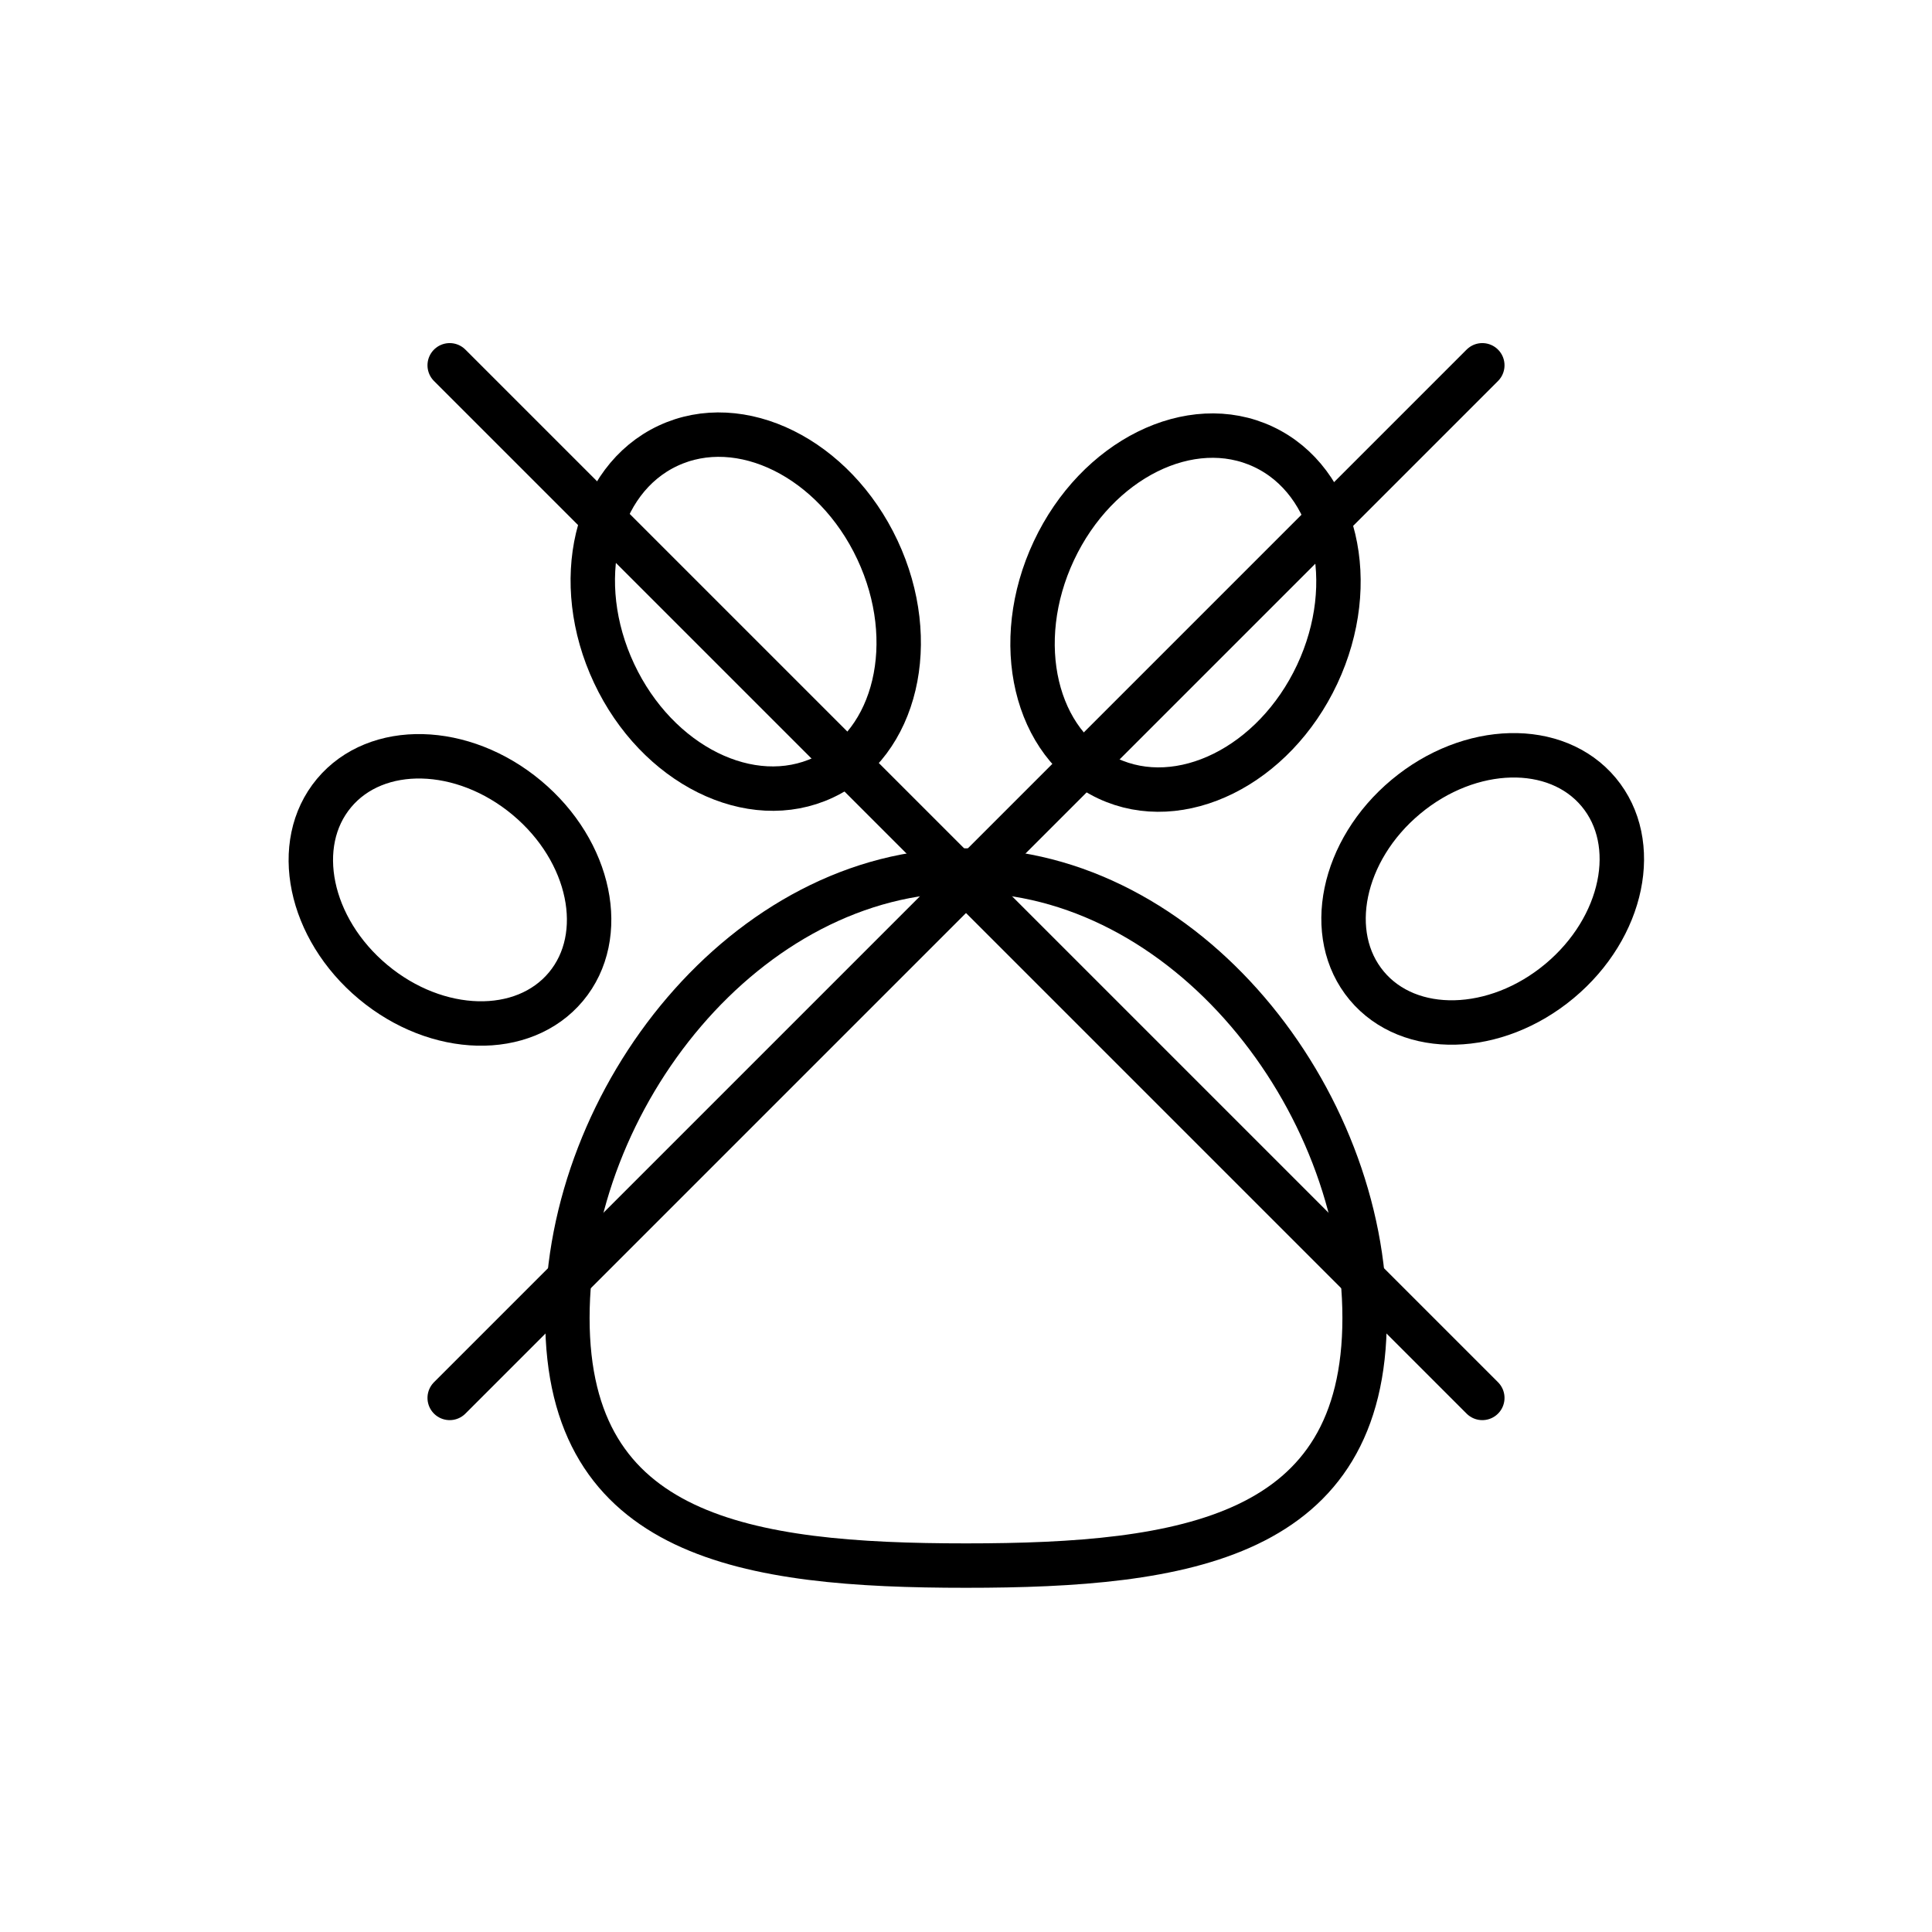 <svg class="st0" xmlns="http://www.w3.org/2000/svg" viewBox="0 0 174 174"><style type="text/css">.st0{fill:none;stroke:#000;stroke-width:4;stroke-linecap:round;stroke-linejoin:round;stroke-miterlimit:10;}</style><path d="M122.9,118.7c0,19.8-16.1,22.3-35.9,22.3s-35.9-2.5-35.9-22.3S67.2,78.4,87,78.4S122.9,98.9,122.9,118.7z"/><ellipse transform="matrix(0.905 -0.425 0.425 0.905 -17.07 33.779)" cx="67.2" cy="55.1" rx="13.1" ry="16.5"/><ellipse transform="matrix(0.641 -0.768 0.768 0.641 -46.952 59.906)" cx="40.5" cy="80.1" rx="10.8" ry="13.6"/><ellipse transform="matrix(0.425 -0.905 0.905 0.425 11.514 128.408)" cx="106.8" cy="55.1" rx="16.5" ry="13.1"/><ellipse transform="matrix(0.768 -0.641 0.641 0.768 -20.338 104.113)" cx="133.5" cy="80.1" rx="13.6" ry="10.8"/><line x1="40.5" y1="32.9" x2="133.5" y2="125.9"/><line x1="40.5" y1="125.9" x2="133.5" y2="32.9"/></svg>
